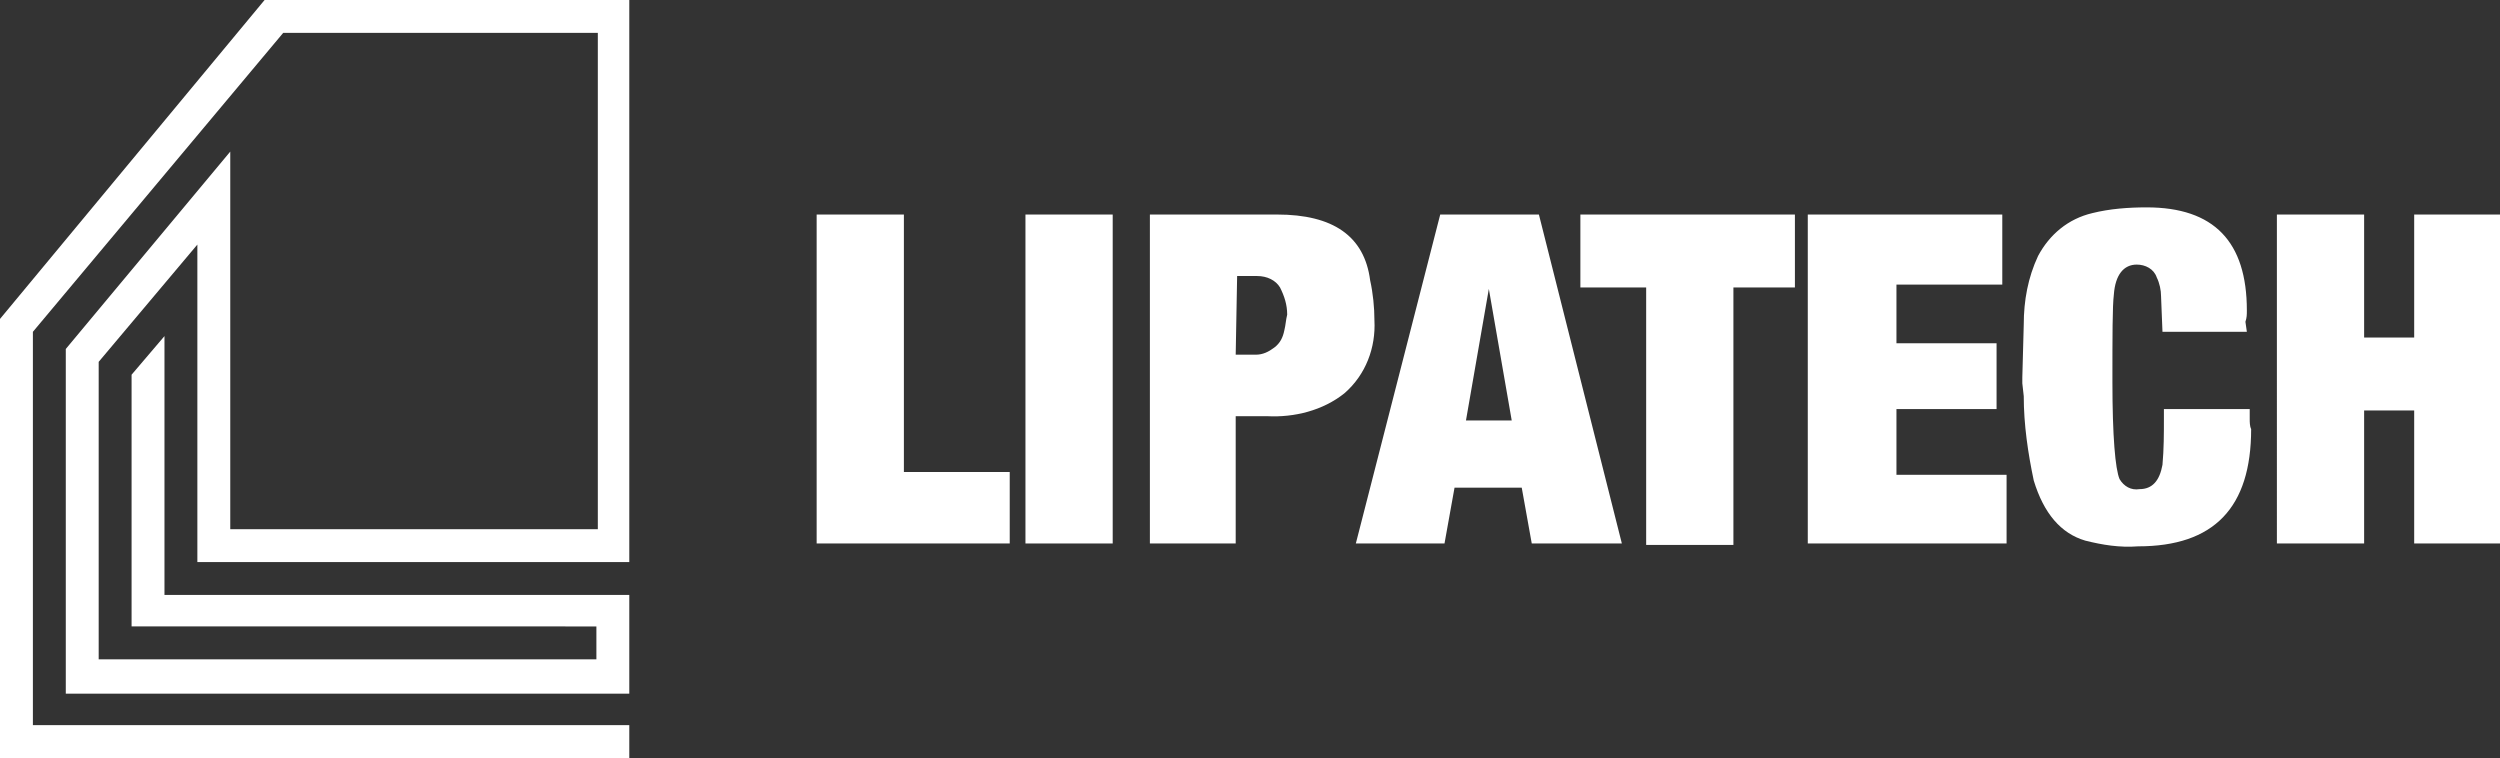<svg xmlns="http://www.w3.org/2000/svg" viewBox="0 0 174.8 53" xml:space="preserve"><rect x="0" y="0" width="174.8" height="53" fill="#333333" stroke="none"/><g fill="#FFF"><path fill-rule="evenodd" clip-rule="evenodd" d="M4.6 48.4v-24l11.5-13.8V37h25.7V2.3h-22L2.3 23.2v27.5H44V53H0V22.3L18.5 0H44v39.3H13.8V17.1l-6.9 8.2v20.8h34.8v-2.3H9.2V26.2l2.3-2.7v18.1H44v6.9H4.6zM57.1 38V15h6.1v18h7.4v5H57.1z"/><path d="M71.7 15h6.1v23h-6.1z"/><path fill-rule="evenodd" clip-rule="evenodd" d="M86.4 24.8h1.4c.5 0 .9-.2 1.3-.5s.6-.7.7-1.2c.1-.4.1-.7.2-1.1 0-.7-.2-1.3-.5-1.9-.3-.5-.9-.8-1.6-.8h-1.4l-.1 5.5zm-6 13.2V15h8.9c3.9 0 6.1 1.5 6.5 4.6.2.9.3 1.9.3 2.8.1 1.9-.6 3.8-2.1 5.1-1.5 1.2-3.5 1.7-5.4 1.6h-2.2V38h-6zm22.1-8.6h3.2l-1.6-9.2-1.6 9.2zM94.8 38l5.9-23h6.9l5.8 23h-6.3l-.7-3.9h-4.7L101 38h-6.2zm15.7-17.9V15h15v5.1h-4.3v18h-6.1v-18h-4.6zM126.4 38V15H140v4.9h-7.4V24h7v4.6h-7v4.6h7.7V38h-13.9zm30.7-14.8h-5.9l-.1-2.5c0-.4-.1-.9-.3-1.3-.2-.6-.8-.9-1.4-.9-.9 0-1.5.7-1.6 2.1-.1.8-.1 2.9-.1 6.1 0 3.8.2 6.1.5 6.8.3.5.8.8 1.4.7.9 0 1.4-.6 1.6-1.7.1-1.1.1-2.2.1-3.2v-.7h6v.7c0 .2 0 .5.1.7 0 5.5-2.6 8.2-7.9 8.2-1.3.1-2.5-.1-3.7-.4-1.7-.5-2.9-1.9-3.6-4.2-.4-1.9-.7-3.9-.7-5.9l-.1-.9v-.4l.1-3.7c0-1.7.3-3.3 1-4.8.8-1.5 2.1-2.6 3.8-3 1.2-.3 2.5-.4 3.8-.4 4.7 0 7 2.4 7 7.2 0 .3 0 .5-.1.8l.1.7zm2.1 14.8V15h6.1v8.6h3.5V15h6.1v23h-6.1v-9.3h-3.5V38h-6.1z"/></g></svg>